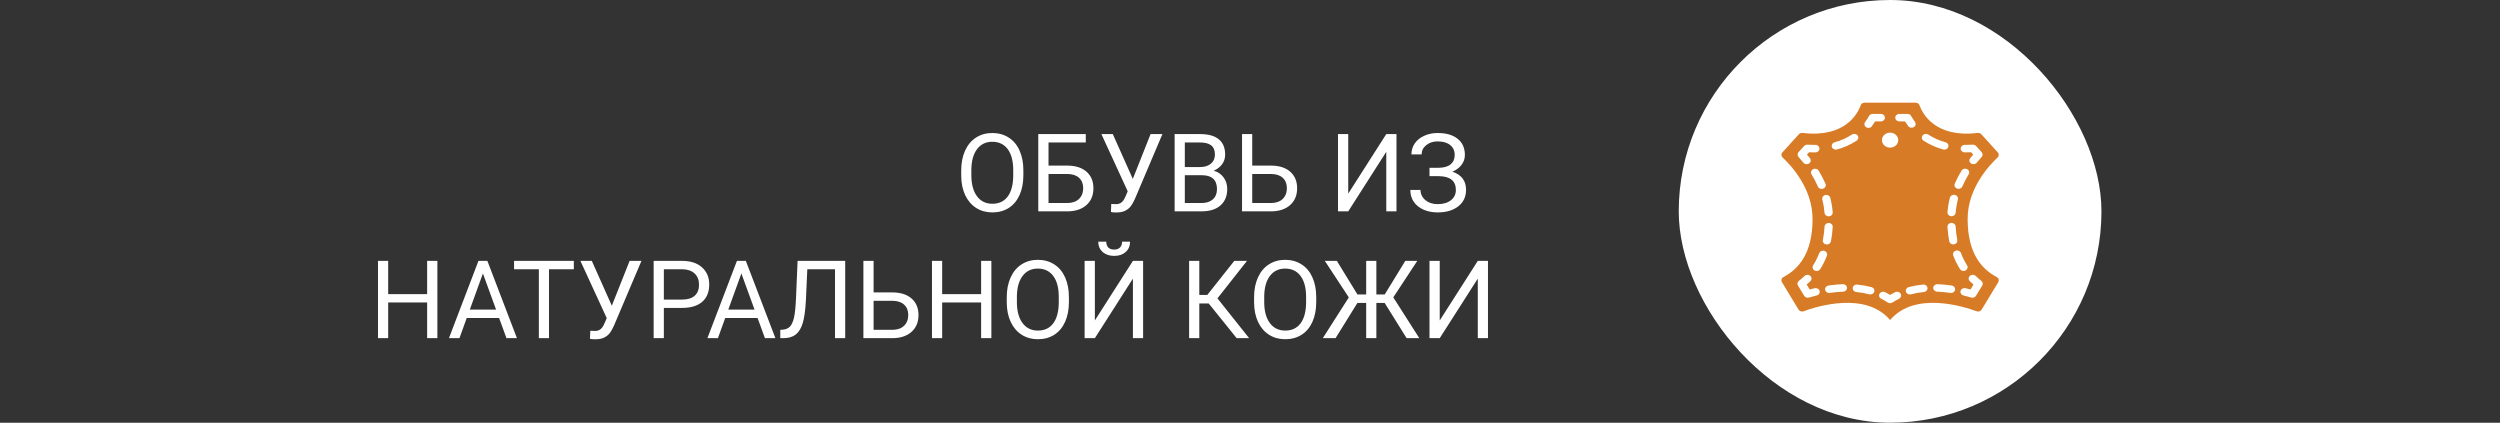 <svg width="414" height="70" viewBox="0 0 414 70" fill="none" xmlns="http://www.w3.org/2000/svg">
<rect x="0" y="0" width="414" height="70" fill="#333333" stroke="none"/>
<path d="M169.47 29.015C169.47 30.269 169.259 31.364 168.837 32.302C168.415 33.233 167.817 33.945 167.044 34.438C166.271 34.93 165.368 35.176 164.337 35.176C163.329 35.176 162.436 34.93 161.656 34.438C160.877 33.94 160.271 33.233 159.837 32.319C159.409 31.399 159.189 30.336 159.178 29.129V28.206C159.178 26.976 159.392 25.889 159.819 24.945C160.247 24.002 160.851 23.281 161.63 22.783C162.415 22.279 163.312 22.027 164.319 22.027C165.345 22.027 166.247 22.276 167.026 22.774C167.812 23.267 168.415 23.984 168.837 24.928C169.259 25.865 169.47 26.958 169.47 28.206V29.015ZM167.791 28.189C167.791 26.671 167.486 25.508 166.877 24.699C166.268 23.885 165.415 23.477 164.319 23.477C163.253 23.477 162.412 23.885 161.797 24.699C161.188 25.508 160.874 26.633 160.856 28.074V29.015C160.856 30.485 161.164 31.643 161.779 32.486C162.4 33.324 163.253 33.743 164.337 33.743C165.427 33.743 166.271 33.348 166.868 32.557C167.466 31.76 167.773 30.62 167.791 29.138V28.189ZM179.806 23.592H173.636V27.424H176.817C178.153 27.441 179.196 27.784 179.946 28.452C180.696 29.12 181.071 30.028 181.071 31.177C181.071 32.331 180.693 33.251 179.938 33.937C179.182 34.622 178.15 34.977 176.844 35H171.939V22.203H179.806V23.592ZM173.636 28.812V33.62H176.721C177.559 33.62 178.209 33.398 178.672 32.952C179.141 32.507 179.375 31.909 179.375 31.159C179.375 30.439 179.149 29.87 178.698 29.454C178.253 29.038 177.617 28.824 176.791 28.812H173.636ZM187.593 29.63L190.537 22.203H192.497L187.971 32.864C187.666 33.544 187.382 34.027 187.118 34.315C186.854 34.596 186.544 34.812 186.187 34.965C185.835 35.111 185.393 35.185 184.859 35.185C184.396 35.185 184.101 35.158 183.972 35.105L184.024 33.77L184.824 33.805C185.439 33.805 185.896 33.509 186.195 32.917L186.415 32.46L186.749 31.678L182.39 22.203H184.279L187.593 29.63ZM194.519 35V22.203H198.702C200.091 22.203 201.134 22.49 201.831 23.064C202.534 23.639 202.886 24.488 202.886 25.613C202.886 26.211 202.716 26.741 202.376 27.204C202.036 27.661 201.573 28.016 200.987 28.268C201.679 28.461 202.224 28.83 202.622 29.375C203.026 29.914 203.229 30.559 203.229 31.309C203.229 32.457 202.856 33.359 202.112 34.016C201.368 34.672 200.316 35 198.957 35H194.519ZM196.206 29.015V33.62H198.992C199.777 33.62 200.396 33.418 200.847 33.014C201.304 32.603 201.532 32.041 201.532 31.326C201.532 29.785 200.694 29.015 199.019 29.015H196.206ZM196.206 27.661H198.755C199.493 27.661 200.082 27.477 200.521 27.107C200.967 26.738 201.189 26.237 201.189 25.605C201.189 24.901 200.984 24.392 200.574 24.075C200.164 23.753 199.54 23.592 198.702 23.592H196.206V27.661ZM207.368 27.424H210.55C211.886 27.441 212.929 27.784 213.679 28.452C214.429 29.12 214.804 30.028 214.804 31.177C214.804 32.331 214.426 33.251 213.67 33.937C212.914 34.622 211.883 34.977 210.576 35H205.681V22.203H207.368V27.424ZM207.368 28.812V33.62H210.453C211.291 33.62 211.941 33.398 212.404 32.952C212.873 32.507 213.107 31.909 213.107 31.159C213.107 30.439 212.882 29.87 212.431 29.454C211.985 29.038 211.35 28.824 210.523 28.812H207.368ZM229.569 22.203H231.257V35H229.569V25.139L223.268 35H221.571V22.203H223.268V32.065L229.569 22.203ZM240.898 25.64C240.898 24.96 240.649 24.421 240.151 24.023C239.659 23.618 238.965 23.416 238.068 23.416C237.318 23.416 236.688 23.624 236.179 24.04C235.675 24.45 235.423 24.96 235.423 25.569H233.735C233.735 24.89 233.92 24.28 234.289 23.741C234.664 23.202 235.186 22.783 235.854 22.484C236.521 22.18 237.26 22.027 238.068 22.027C239.498 22.027 240.608 22.35 241.399 22.994C242.19 23.633 242.586 24.523 242.586 25.666C242.586 26.258 242.404 26.797 242.041 27.283C241.678 27.77 241.171 28.153 240.521 28.435C242.026 28.939 242.779 29.938 242.779 31.432C242.779 32.58 242.352 33.491 241.496 34.165C240.641 34.839 239.498 35.176 238.068 35.176C237.219 35.176 236.445 35.026 235.748 34.727C235.057 34.423 234.518 33.992 234.131 33.435C233.744 32.879 233.551 32.217 233.551 31.449H235.238C235.238 32.123 235.505 32.685 236.038 33.137C236.571 33.582 237.248 33.805 238.068 33.805C238.988 33.805 239.721 33.591 240.266 33.163C240.816 32.735 241.092 32.17 241.092 31.467C241.092 29.967 240.163 29.202 238.306 29.173H236.724V27.784H238.297C239.152 27.767 239.8 27.573 240.239 27.204C240.679 26.835 240.898 26.314 240.898 25.64ZM72.43 56H70.733V50.085H64.282V56H62.595V43.203H64.282V48.705H70.733V43.203H72.43V56ZM82.651 52.66H77.29L76.086 56H74.346L79.232 43.203H80.709L85.605 56H83.873L82.651 52.66ZM77.8 51.272H82.15L79.971 45.286L77.8 51.272ZM95.026 44.592H90.913V56H89.234V44.592H85.13V43.203H95.026V44.592ZM101.319 50.63L104.264 43.203H106.224L101.697 53.864C101.393 54.544 101.108 55.027 100.845 55.315C100.581 55.596 100.271 55.812 99.913 55.965C99.561 56.111 99.119 56.185 98.586 56.185C98.123 56.185 97.827 56.158 97.698 56.105L97.751 54.77L98.551 54.805C99.166 54.805 99.623 54.509 99.922 53.917L100.142 53.46L100.476 52.678L96.116 43.203H98.006L101.319 50.63ZM109.933 50.99V56H108.245V43.203H112.965C114.365 43.203 115.461 43.56 116.252 44.275C117.049 44.99 117.447 45.937 117.447 47.114C117.447 48.356 117.058 49.315 116.278 49.988C115.505 50.656 114.395 50.99 112.947 50.99H109.933ZM109.933 49.61H112.965C113.867 49.61 114.559 49.399 115.039 48.977C115.52 48.55 115.76 47.935 115.76 47.132C115.76 46.37 115.52 45.761 115.039 45.304C114.559 44.847 113.899 44.609 113.062 44.592H109.933V49.61ZM125.454 52.66H120.093L118.889 56H117.148L122.035 43.203H123.512L128.407 56H126.676L125.454 52.66ZM120.603 51.272H124.953L122.773 45.286L120.603 51.272ZM139.965 43.203V56H138.277V44.592H133.689L133.461 49.663C133.373 51.362 133.197 52.64 132.934 53.495C132.676 54.351 132.295 54.98 131.791 55.385C131.287 55.783 130.613 55.988 129.77 56H129.216V54.62L129.567 54.602C130.112 54.562 130.531 54.386 130.824 54.075C131.117 53.759 131.34 53.258 131.492 52.572C131.645 51.887 131.753 50.832 131.817 49.408L132.081 43.203H139.965ZM144.667 48.424H147.849C149.185 48.441 150.228 48.784 150.978 49.452C151.728 50.12 152.103 51.028 152.103 52.177C152.103 53.331 151.725 54.251 150.969 54.937C150.213 55.622 149.182 55.977 147.875 56H142.979V43.203H144.667V48.424ZM144.667 49.812V54.62H147.752C148.59 54.62 149.24 54.398 149.703 53.952C150.172 53.507 150.406 52.909 150.406 52.159C150.406 51.438 150.181 50.87 149.729 50.454C149.284 50.038 148.648 49.824 147.822 49.812H144.667ZM164.17 56H162.474V50.085H156.022V56H154.335V43.203H156.022V48.705H162.474V43.203H164.17V56ZM177.011 50.015C177.011 51.269 176.8 52.364 176.378 53.302C175.956 54.233 175.358 54.945 174.585 55.438C173.812 55.93 172.909 56.176 171.878 56.176C170.87 56.176 169.977 55.93 169.197 55.438C168.418 54.94 167.812 54.233 167.378 53.319C166.95 52.399 166.73 51.336 166.719 50.129V49.206C166.719 47.976 166.933 46.889 167.36 45.945C167.788 45.002 168.392 44.281 169.171 43.783C169.956 43.279 170.853 43.027 171.86 43.027C172.886 43.027 173.788 43.276 174.567 43.774C175.353 44.267 175.956 44.984 176.378 45.928C176.8 46.865 177.011 47.958 177.011 49.206V50.015ZM175.332 49.188C175.332 47.671 175.027 46.508 174.418 45.699C173.809 44.885 172.956 44.477 171.86 44.477C170.794 44.477 169.953 44.885 169.338 45.699C168.729 46.508 168.415 47.633 168.397 49.074V50.015C168.397 51.485 168.705 52.643 169.32 53.486C169.941 54.324 170.794 54.743 171.878 54.743C172.968 54.743 173.812 54.348 174.409 53.557C175.007 52.76 175.314 51.62 175.332 50.138V49.188ZM187.61 43.203H189.298V56H187.61V46.139L181.309 56H179.612V43.203H181.309V53.065L187.61 43.203ZM187.136 40.022C187.136 40.73 186.893 41.302 186.406 41.735C185.926 42.163 185.293 42.377 184.508 42.377C183.723 42.377 183.087 42.16 182.601 41.727C182.114 41.293 181.871 40.725 181.871 40.022H183.198C183.198 40.432 183.31 40.754 183.532 40.988C183.755 41.217 184.08 41.331 184.508 41.331C184.918 41.331 185.237 41.217 185.466 40.988C185.7 40.76 185.817 40.438 185.817 40.022H187.136ZM200.161 50.252H198.605V56H196.918V43.203H198.605V48.846H199.924L204.397 43.203H206.498L201.611 49.408L206.858 56H204.793L200.161 50.252ZM217.968 50.015C217.968 51.269 217.757 52.364 217.335 53.302C216.913 54.233 216.315 54.945 215.542 55.438C214.769 55.93 213.866 56.176 212.835 56.176C211.827 56.176 210.934 55.93 210.154 55.438C209.375 54.94 208.769 54.233 208.335 53.319C207.907 52.399 207.688 51.336 207.676 50.129V49.206C207.676 47.976 207.89 46.889 208.317 45.945C208.745 45.002 209.349 44.281 210.128 43.783C210.913 43.279 211.81 43.027 212.817 43.027C213.843 43.027 214.745 43.276 215.524 43.774C216.31 44.267 216.913 44.984 217.335 45.928C217.757 46.865 217.968 47.958 217.968 49.206V50.015ZM216.289 49.188C216.289 47.671 215.984 46.508 215.375 45.699C214.766 44.885 213.913 44.477 212.817 44.477C211.751 44.477 210.91 44.885 210.295 45.699C209.686 46.508 209.372 47.633 209.354 49.074V50.015C209.354 51.485 209.662 52.643 210.277 53.486C210.898 54.324 211.751 54.743 212.835 54.743C213.925 54.743 214.769 54.348 215.366 53.557C215.964 52.76 216.271 51.62 216.289 50.138V49.188ZM229.297 50.164H227.926V56H226.238V50.164H224.788L221.167 56H219.058L223.364 49.25L219.392 43.203H221.387L224.788 48.758H226.238V43.203H227.926V48.758H229.314L232.716 43.203H234.702L230.729 49.241L235.036 56H232.936L229.297 50.164ZM244.722 43.203H246.409V56H244.722V46.139L238.42 56H236.724V43.203H238.42V53.065L244.722 43.203Z" fill="white"/>
<rect x="278" width="70" height="70" rx="35" fill="white"/>
<path d="M330.666 45.885C328.169 44.559 325.84 42.003 325.84 36.241C325.84 31.124 329.516 27.272 330.806 26.078C331.05 25.85 331.066 25.49 330.843 25.245L328.106 22.228C327.956 22.066 327.725 21.985 327.495 22.015C320.412 22.866 318.343 18.768 317.858 17.418C317.766 17.167 317.509 16.998 317.22 17H308.78C308.491 16.998 308.234 17.167 308.141 17.418C307.657 18.768 305.588 22.866 298.505 22.015C298.276 21.986 298.047 22.067 297.897 22.228L295.158 25.245C294.936 25.49 294.952 25.85 295.195 26.078C296.484 27.272 300.159 31.124 300.159 36.241C300.159 42.003 297.83 44.559 295.334 45.885C295.018 46.055 294.907 46.425 295.084 46.72L297.836 51.269C298.001 51.542 298.361 51.66 298.677 51.545C300.843 50.743 308.926 48.19 313 53C317.074 48.19 325.156 50.743 327.323 51.545C327.639 51.66 327.999 51.542 328.164 51.269L330.916 46.72C331.092 46.425 330.981 46.055 330.666 45.885ZM325.367 23.989H325.379H325.65C325.983 23.989 326.326 23.978 326.673 23.957C326.889 23.944 327.098 24.027 327.237 24.179L328.158 25.194C328.366 25.424 328.366 25.757 328.158 25.987C327.9 26.273 327.63 26.589 327.356 26.934C327.135 27.211 326.713 27.272 326.411 27.07C326.109 26.868 326.043 26.479 326.263 26.202C326.432 25.99 326.599 25.788 326.763 25.597L326.415 25.214C326.156 25.225 325.9 25.23 325.648 25.23H325.352C324.979 25.227 324.679 24.947 324.682 24.604C324.685 24.262 324.991 23.986 325.364 23.989H325.367ZM323.707 30.42C324.034 29.669 324.414 28.939 324.845 28.235C325.032 27.945 325.437 27.844 325.757 28.009C326.078 28.174 326.196 28.544 326.023 28.842C325.622 29.499 325.268 30.179 324.964 30.878C324.862 31.115 324.613 31.27 324.335 31.27C324.25 31.27 324.165 31.255 324.086 31.226C323.739 31.099 323.57 30.738 323.707 30.42ZM323.722 32.275C324.085 32.353 324.31 32.686 324.225 33.019C324.038 33.747 323.914 34.487 323.853 35.233C323.828 35.558 323.533 35.81 323.178 35.809H323.128C322.949 35.797 322.782 35.72 322.665 35.596C322.548 35.471 322.489 35.309 322.502 35.145C322.568 34.333 322.704 33.528 322.908 32.736C322.949 32.576 323.058 32.437 323.211 32.35C323.364 32.264 323.548 32.236 323.722 32.275ZM324.128 39.745C324.159 39.907 324.119 40.074 324.017 40.209C323.914 40.344 323.758 40.436 323.581 40.465C323.542 40.471 323.502 40.474 323.461 40.474C323.134 40.473 322.855 40.258 322.797 39.962C322.645 39.169 322.546 38.368 322.5 37.563C322.479 37.221 322.765 36.928 323.138 36.909C323.512 36.89 323.831 37.152 323.851 37.495C323.894 38.249 323.987 39.001 324.128 39.745H324.128ZM318.387 22.427C318.493 22.293 318.652 22.203 318.829 22.177C319.007 22.152 319.188 22.192 319.334 22.289C320.198 22.859 321.162 23.289 322.184 23.562C322.507 23.648 322.712 23.94 322.664 24.246C322.616 24.552 322.33 24.779 321.994 24.779C321.929 24.778 321.864 24.77 321.802 24.752C320.633 24.44 319.53 23.947 318.542 23.294C318.396 23.198 318.298 23.052 318.269 22.89C318.24 22.727 318.283 22.56 318.388 22.427L318.387 22.427ZM314.351 23.207C314.351 23.892 313.746 24.448 313 24.448C312.253 24.448 311.648 23.892 311.648 23.207C311.648 22.521 312.253 21.965 313 21.965C313.746 21.965 314.351 22.521 314.351 23.207ZM303.814 23.561C304.837 23.289 305.801 22.859 306.666 22.289C306.969 22.088 307.391 22.15 307.61 22.428C307.829 22.706 307.761 23.094 307.458 23.295C306.469 23.948 305.366 24.44 304.196 24.752C304.134 24.769 304.069 24.778 304.005 24.778C303.668 24.779 303.382 24.552 303.334 24.246C303.287 23.94 303.491 23.648 303.814 23.561ZM303.094 32.751C303.296 33.543 303.431 34.348 303.496 35.16C303.509 35.324 303.45 35.486 303.333 35.611C303.216 35.735 303.05 35.812 302.871 35.824H302.821C302.466 35.825 302.17 35.573 302.145 35.248C302.085 34.502 301.962 33.761 301.775 33.034C301.69 32.7 301.915 32.366 302.278 32.287C302.642 32.209 303.006 32.416 303.091 32.749L303.094 32.751ZM303.499 37.578C303.452 38.382 303.352 39.184 303.2 39.977C303.142 40.273 302.862 40.488 302.535 40.488C302.495 40.488 302.455 40.485 302.415 40.479C302.239 40.45 302.082 40.358 301.98 40.222C301.877 40.087 301.837 39.92 301.869 39.758C302.012 39.014 302.106 38.263 302.15 37.509C302.175 37.168 302.491 36.908 302.863 36.924C303.234 36.944 303.519 37.236 303.499 37.578H303.499ZM299.586 27.073C299.441 27.17 299.26 27.211 299.083 27.185C298.905 27.16 298.746 27.071 298.64 26.937C298.366 26.592 298.095 26.276 297.837 25.989C297.63 25.76 297.63 25.427 297.837 25.197L298.76 24.181C298.899 24.029 299.108 23.946 299.324 23.959C299.672 23.981 300.014 23.991 300.348 23.991H300.618C300.991 23.985 301.299 24.259 301.306 24.601C301.312 24.944 301.015 25.227 300.642 25.233H300.346C300.094 25.233 299.838 25.227 299.579 25.216L299.231 25.6C299.395 25.791 299.562 25.993 299.731 26.205C299.837 26.338 299.881 26.504 299.854 26.666C299.827 26.829 299.73 26.975 299.586 27.073H299.586ZM299.984 28.855C299.806 28.557 299.923 28.182 300.247 28.016C300.57 27.85 300.979 27.954 301.163 28.249C301.594 28.954 301.973 29.684 302.299 30.435C302.437 30.754 302.267 31.114 301.919 31.241C301.572 31.367 301.179 31.211 301.042 30.892C300.738 30.193 300.385 29.512 299.984 28.855ZM300.83 48.933C300.38 49.042 299.958 49.157 299.569 49.272C299.502 49.292 299.433 49.302 299.363 49.302C299.117 49.302 298.891 49.18 298.772 48.983L297.743 47.282C297.585 47.022 297.651 46.695 297.901 46.504C298.225 46.255 298.534 45.988 298.823 45.705C299.079 45.457 299.505 45.445 299.777 45.679C300.048 45.913 300.062 46.305 299.809 46.555C299.611 46.748 299.404 46.936 299.189 47.117L299.687 47.94C299.942 47.87 300.208 47.801 300.485 47.733C300.721 47.669 300.976 47.728 301.152 47.887C301.327 48.046 301.394 48.28 301.327 48.498C301.26 48.715 301.069 48.882 300.83 48.933ZM300.835 44.877C300.716 44.877 300.6 44.847 300.497 44.791C300.175 44.618 300.067 44.238 300.256 43.942C300.661 43.302 300.997 42.627 301.26 41.928C301.34 41.718 301.535 41.563 301.772 41.522C302.009 41.48 302.252 41.558 302.41 41.726C302.568 41.894 302.616 42.127 302.537 42.336C302.245 43.112 301.872 43.861 301.422 44.57C301.3 44.761 301.076 44.878 300.835 44.877ZM305.214 48.3C304.477 48.329 303.742 48.398 303.013 48.507C302.977 48.512 302.941 48.515 302.904 48.514C302.553 48.513 302.261 48.264 302.233 47.943C302.206 47.62 302.451 47.333 302.798 47.281C303.58 47.165 304.368 47.091 305.159 47.059C305.4 47.05 305.629 47.16 305.758 47.348C305.887 47.535 305.898 47.772 305.786 47.968C305.674 48.165 305.456 48.292 305.214 48.301V48.3ZM310.377 48.315C310.293 48.58 310.029 48.763 309.728 48.763C309.664 48.763 309.6 48.754 309.539 48.737C308.842 48.553 308.129 48.426 307.407 48.358C307.167 48.335 306.959 48.195 306.861 47.993C306.763 47.79 306.79 47.555 306.932 47.376C307.074 47.196 307.309 47.1 307.549 47.123C308.35 47.2 309.141 47.341 309.915 47.545C310.087 47.591 310.233 47.697 310.32 47.842C310.407 47.986 310.428 48.157 310.378 48.315H310.377ZM309.987 20.898C309.854 21.088 309.619 21.196 309.374 21.18C309.128 21.165 308.912 21.029 308.807 20.825C308.703 20.62 308.728 20.38 308.872 20.197C309.11 19.878 309.325 19.544 309.517 19.2C309.632 18.992 309.865 18.862 310.118 18.862H311.47C311.711 18.862 311.934 18.98 312.055 19.172C312.176 19.364 312.176 19.601 312.055 19.793C311.934 19.985 311.711 20.104 311.47 20.104H310.524C310.357 20.377 310.178 20.643 309.987 20.898ZM314.466 49.479C314.094 49.661 313.736 49.865 313.394 50.091C313.158 50.246 312.841 50.246 312.606 50.091C312.264 49.865 311.906 49.661 311.534 49.479C311.321 49.374 311.185 49.174 311.176 48.952C311.168 48.73 311.29 48.522 311.494 48.404C311.699 48.287 311.957 48.279 312.17 48.383C312.453 48.522 312.731 48.673 313 48.835C313.27 48.673 313.547 48.524 313.83 48.383C314.159 48.222 314.568 48.337 314.744 48.639C314.92 48.942 314.795 49.318 314.466 49.479ZM314.53 20.104C314.157 20.104 313.854 19.826 313.854 19.483C313.854 19.14 314.157 18.862 314.53 18.862H315.882C316.135 18.862 316.367 18.992 316.483 19.2C316.675 19.544 316.89 19.878 317.128 20.197C317.326 20.48 317.244 20.856 316.942 21.046C316.639 21.236 316.227 21.17 316.013 20.898C315.822 20.643 315.643 20.377 315.477 20.104H314.53ZM318.597 48.358C317.875 48.426 317.162 48.553 316.465 48.736C316.233 48.798 315.983 48.742 315.808 48.589C315.634 48.435 315.562 48.208 315.619 47.992C315.677 47.777 315.855 47.606 316.087 47.544C316.86 47.34 317.652 47.2 318.452 47.123C318.824 47.087 319.156 47.334 319.195 47.675C319.235 48.016 318.965 48.322 318.594 48.358H318.597ZM323.099 48.515C323.063 48.515 323.027 48.512 322.992 48.507C322.263 48.399 321.528 48.329 320.79 48.3C320.417 48.285 320.127 47.996 320.143 47.654C320.168 47.316 320.476 47.055 320.845 47.059C321.636 47.091 322.424 47.165 323.205 47.282C323.552 47.334 323.798 47.621 323.77 47.943C323.743 48.265 323.451 48.514 323.099 48.515ZM323.46 42.32C323.372 42.109 323.417 41.87 323.576 41.697C323.736 41.525 323.985 41.446 324.226 41.491C324.468 41.536 324.663 41.698 324.737 41.914C324.999 42.614 325.334 43.289 325.738 43.93C325.864 44.121 325.868 44.361 325.749 44.556C325.629 44.751 325.404 44.871 325.161 44.872C324.917 44.872 324.692 44.752 324.572 44.557C324.123 43.846 323.75 43.097 323.46 42.32ZM328.258 47.281L327.229 48.982C327.11 49.179 326.884 49.301 326.638 49.301C326.568 49.301 326.499 49.291 326.432 49.272C326.043 49.157 325.621 49.042 325.171 48.933C324.932 48.881 324.741 48.714 324.674 48.497C324.607 48.279 324.674 48.045 324.849 47.887C325.025 47.728 325.28 47.669 325.516 47.733C325.793 47.8 326.059 47.869 326.314 47.939L326.812 47.117C326.597 46.935 326.391 46.748 326.192 46.554C326.026 46.393 325.966 46.162 326.036 45.949C326.106 45.736 326.294 45.573 326.53 45.523C326.766 45.472 327.013 45.542 327.178 45.704C327.468 45.987 327.776 46.254 328.1 46.503C328.349 46.694 328.415 47.021 328.257 47.281H328.258Z" fill="#D87B26"/>
</svg>

